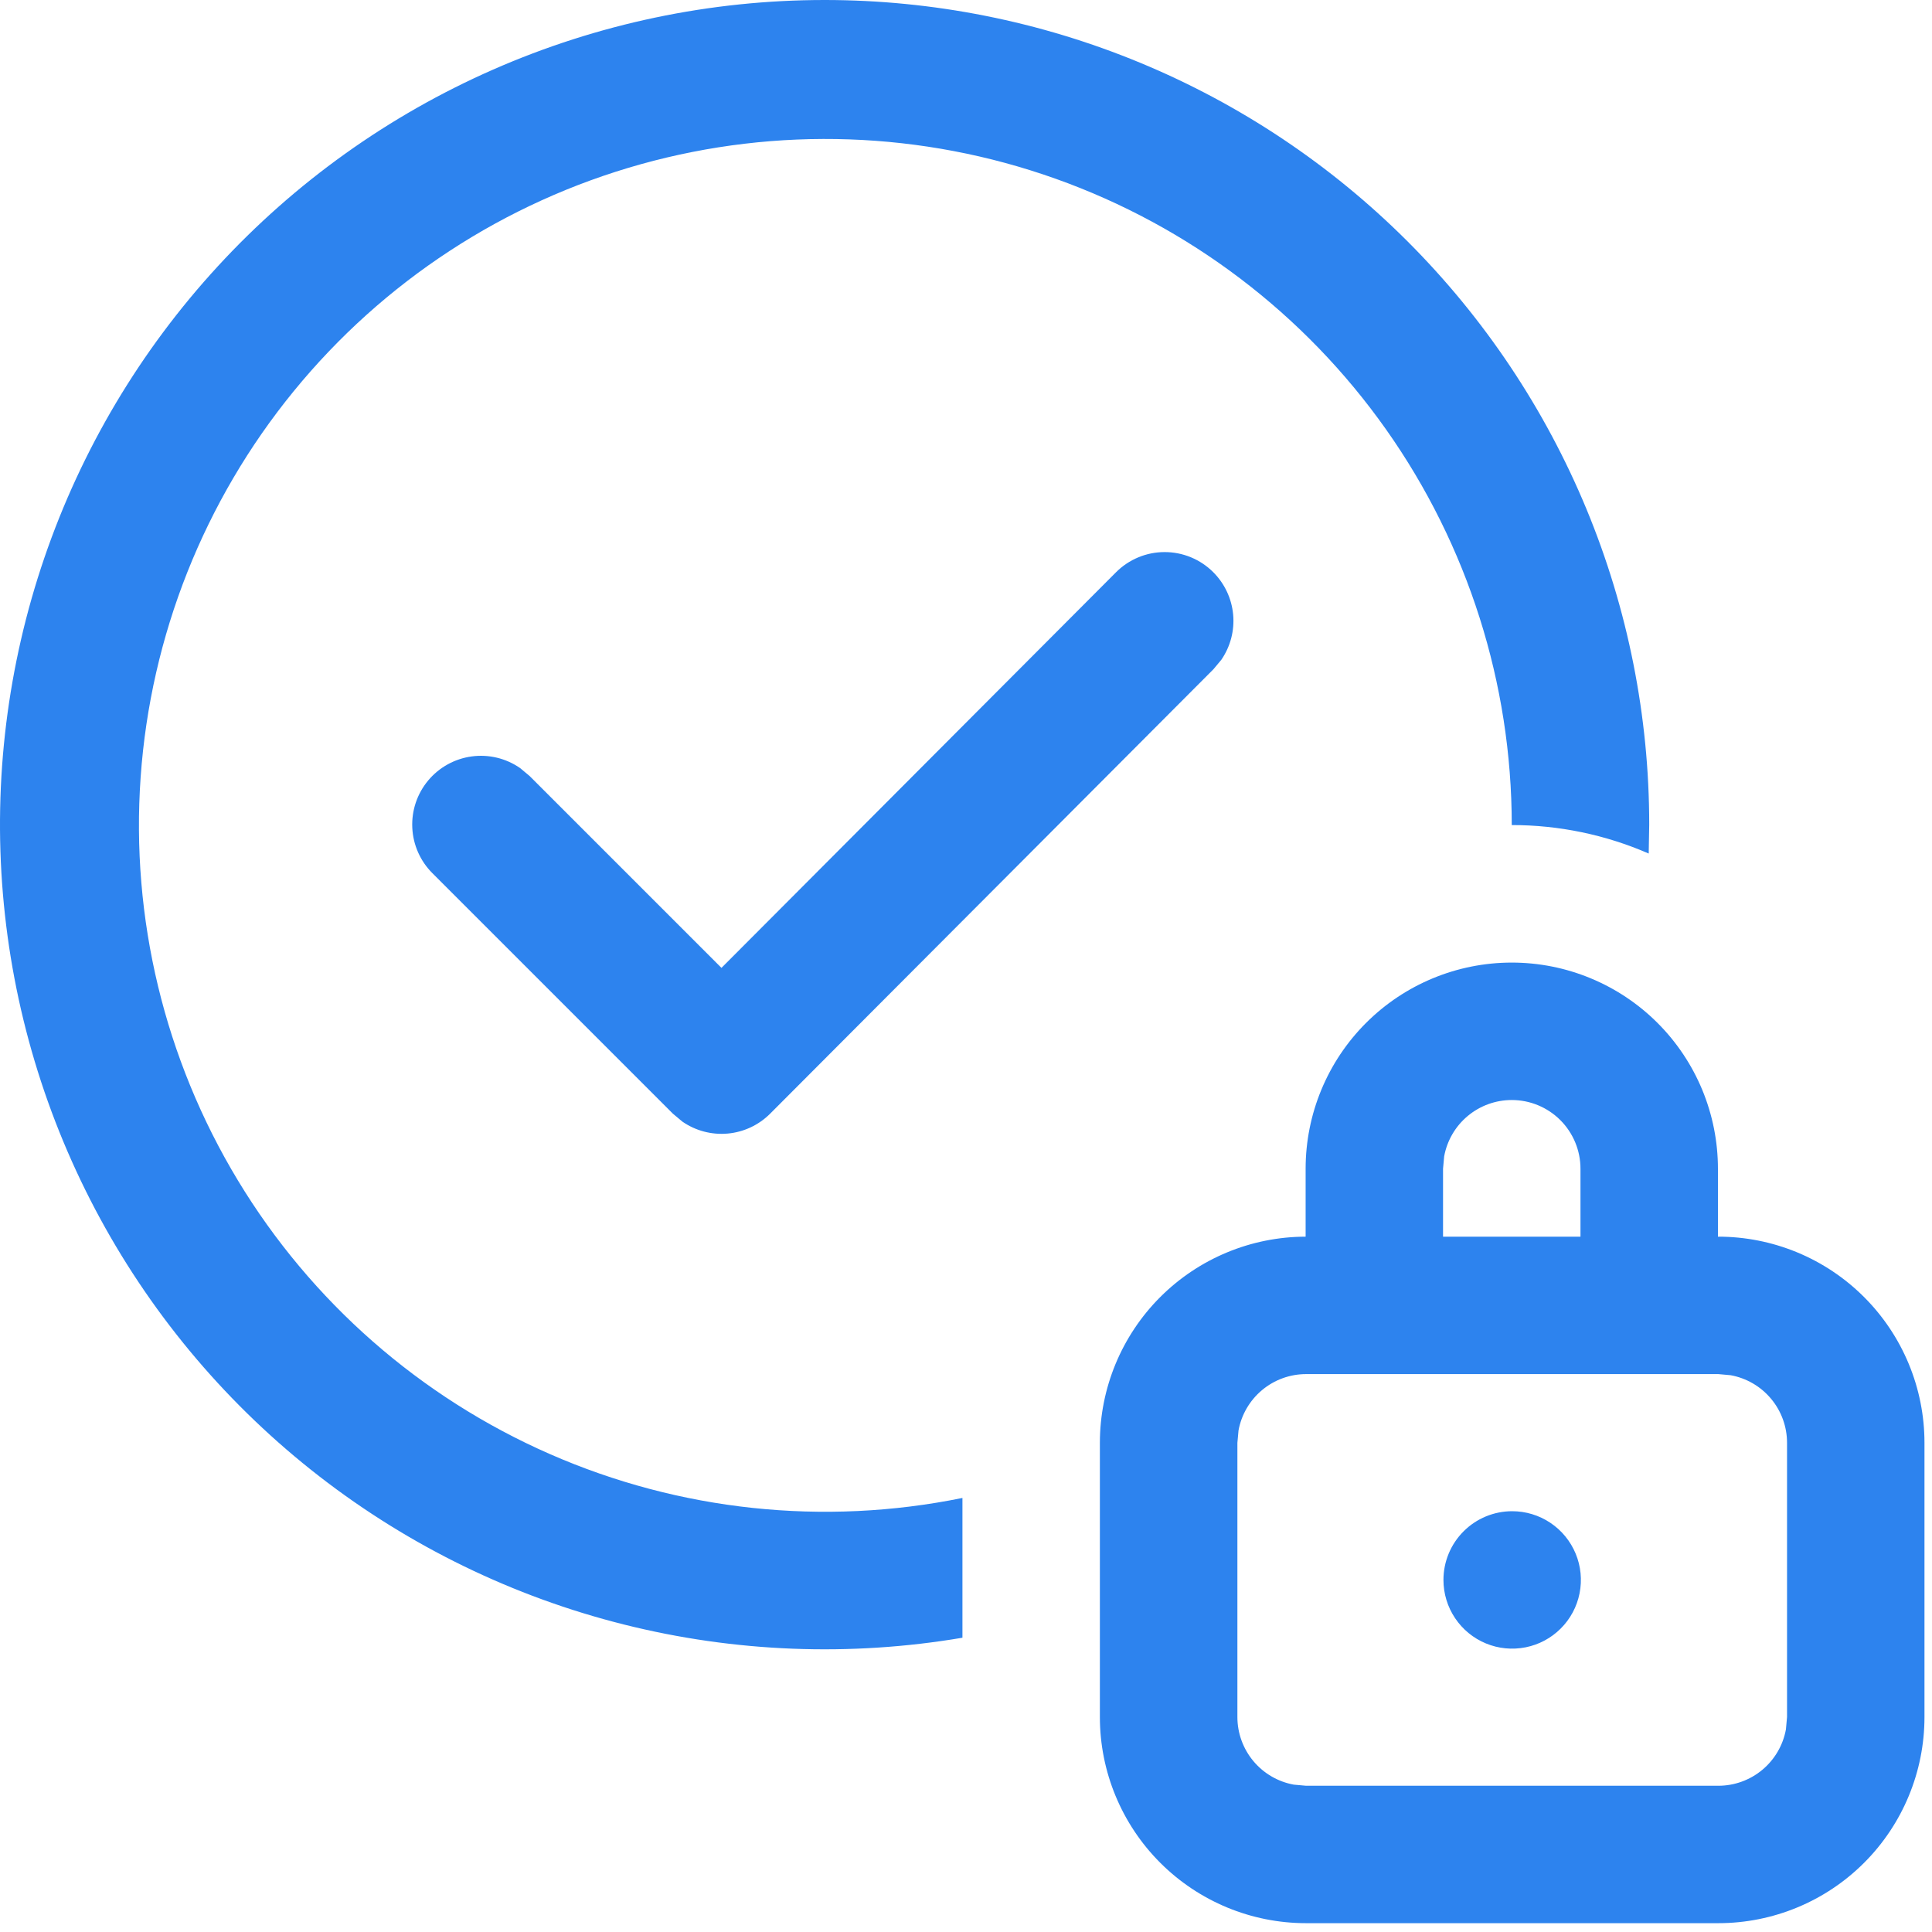 <svg width="95" height="95" viewBox="0 0 95 95" fill="none" xmlns="http://www.w3.org/2000/svg">
<path d="M74.337 47.332C75.668 47.332 76.987 47.594 78.216 48.104C79.446 48.613 80.564 49.36 81.505 50.301C82.446 51.242 83.193 52.36 83.703 53.59C84.212 54.82 84.474 56.138 84.474 57.469V60.809C85.807 60.807 87.127 61.068 88.359 61.576C89.591 62.084 90.71 62.831 91.653 63.772C92.597 64.714 93.345 65.832 93.856 67.063C94.367 68.294 94.63 69.613 94.63 70.946V84.43C94.63 87.118 93.562 89.697 91.661 91.597C89.76 93.498 87.181 94.566 84.493 94.566H64.219C61.531 94.566 58.953 93.498 57.052 91.597C55.151 89.696 54.083 87.118 54.083 84.43V70.946C54.083 68.261 55.148 65.686 57.045 63.785C58.942 61.885 61.515 60.814 64.2 60.809V57.469C64.2 54.781 65.268 52.202 67.169 50.301C69.07 48.4 71.649 47.332 74.337 47.332V47.332ZM84.493 67.567H64.219C63.429 67.568 62.664 67.846 62.058 68.353C61.452 68.859 61.042 69.562 60.9 70.339L60.845 70.947V84.43C60.845 85.221 61.123 85.986 61.629 86.594C62.135 87.201 62.838 87.612 63.616 87.754L64.224 87.809H84.493C85.284 87.809 86.049 87.532 86.657 87.025C87.264 86.519 87.675 85.816 87.817 85.038L87.872 84.43V70.946C87.872 70.155 87.595 69.389 87.088 68.782C86.582 68.174 85.878 67.764 85.1 67.622L84.493 67.567ZM40.547 1.23325e-08C45.872 -0 51.145 1.049 56.064 3.086C60.984 5.124 65.454 8.11 69.219 11.876C72.984 15.641 75.971 20.111 78.009 25.03C80.046 29.95 81.095 35.222 81.095 40.547L81.07 41.97C78.946 41.045 76.653 40.568 74.336 40.57C74.333 33.606 72.176 26.813 68.16 21.123C64.145 15.434 58.467 11.125 51.907 8.789C45.346 6.453 38.223 6.203 31.515 8.074C24.807 9.945 18.842 13.846 14.438 19.241C10.034 24.635 7.407 31.26 6.916 38.207C6.425 45.154 8.096 52.083 11.698 58.043C15.3 64.003 20.657 68.703 27.036 71.498C33.414 74.294 40.501 75.048 47.325 73.657V80.53C41.792 81.468 36.126 81.247 30.683 79.881C25.24 78.516 20.14 76.035 15.705 72.597C11.27 69.159 7.597 64.838 4.918 59.907C2.24 54.976 0.614 49.543 0.143 43.951C-0.328 38.359 0.367 32.731 2.184 27.421C4.001 22.112 6.9 17.238 10.698 13.107C14.495 8.976 19.109 5.678 24.247 3.422C29.385 1.165 34.936 0 40.547 1.23325e-08V1.23325e-08ZM74.356 74.309C75.024 74.309 75.678 74.507 76.233 74.879C76.789 75.25 77.222 75.778 77.478 76.395C77.734 77.012 77.801 77.692 77.67 78.347C77.54 79.003 77.218 79.605 76.745 80.077C76.273 80.55 75.671 80.872 75.015 81.002C74.36 81.132 73.68 81.066 73.063 80.81C72.446 80.554 71.918 80.121 71.547 79.565C71.175 79.01 70.977 78.356 70.977 77.688C70.977 76.792 71.333 75.932 71.967 75.299C72.6 74.665 73.46 74.309 74.356 74.309V74.309ZM74.336 54.09C73.545 54.09 72.78 54.367 72.172 54.874C71.565 55.38 71.155 56.083 71.012 56.861L70.957 57.469V60.809H77.715V57.469C77.715 56.573 77.359 55.714 76.726 55.08C76.092 54.446 75.233 54.09 74.337 54.09H74.336ZM59.655 28.133C60.215 28.691 60.562 29.428 60.636 30.216C60.709 31.003 60.503 31.791 60.055 32.443L59.664 32.911L37.871 54.76C37.312 55.32 36.574 55.667 35.786 55.739C34.998 55.811 34.21 55.604 33.558 55.155L33.09 54.764L21.263 42.937C20.665 42.341 20.311 41.543 20.273 40.699C20.234 39.855 20.512 39.028 21.053 38.379C21.594 37.731 22.358 37.308 23.195 37.195C24.031 37.081 24.88 37.286 25.574 37.767L26.042 38.158L35.476 47.592L54.876 28.14C55.189 27.826 55.562 27.576 55.971 27.406C56.381 27.235 56.82 27.147 57.264 27.147C57.708 27.146 58.148 27.233 58.558 27.402C58.968 27.571 59.341 27.82 59.655 28.133V28.133Z" fill="#2D83EE"/>
</svg>
